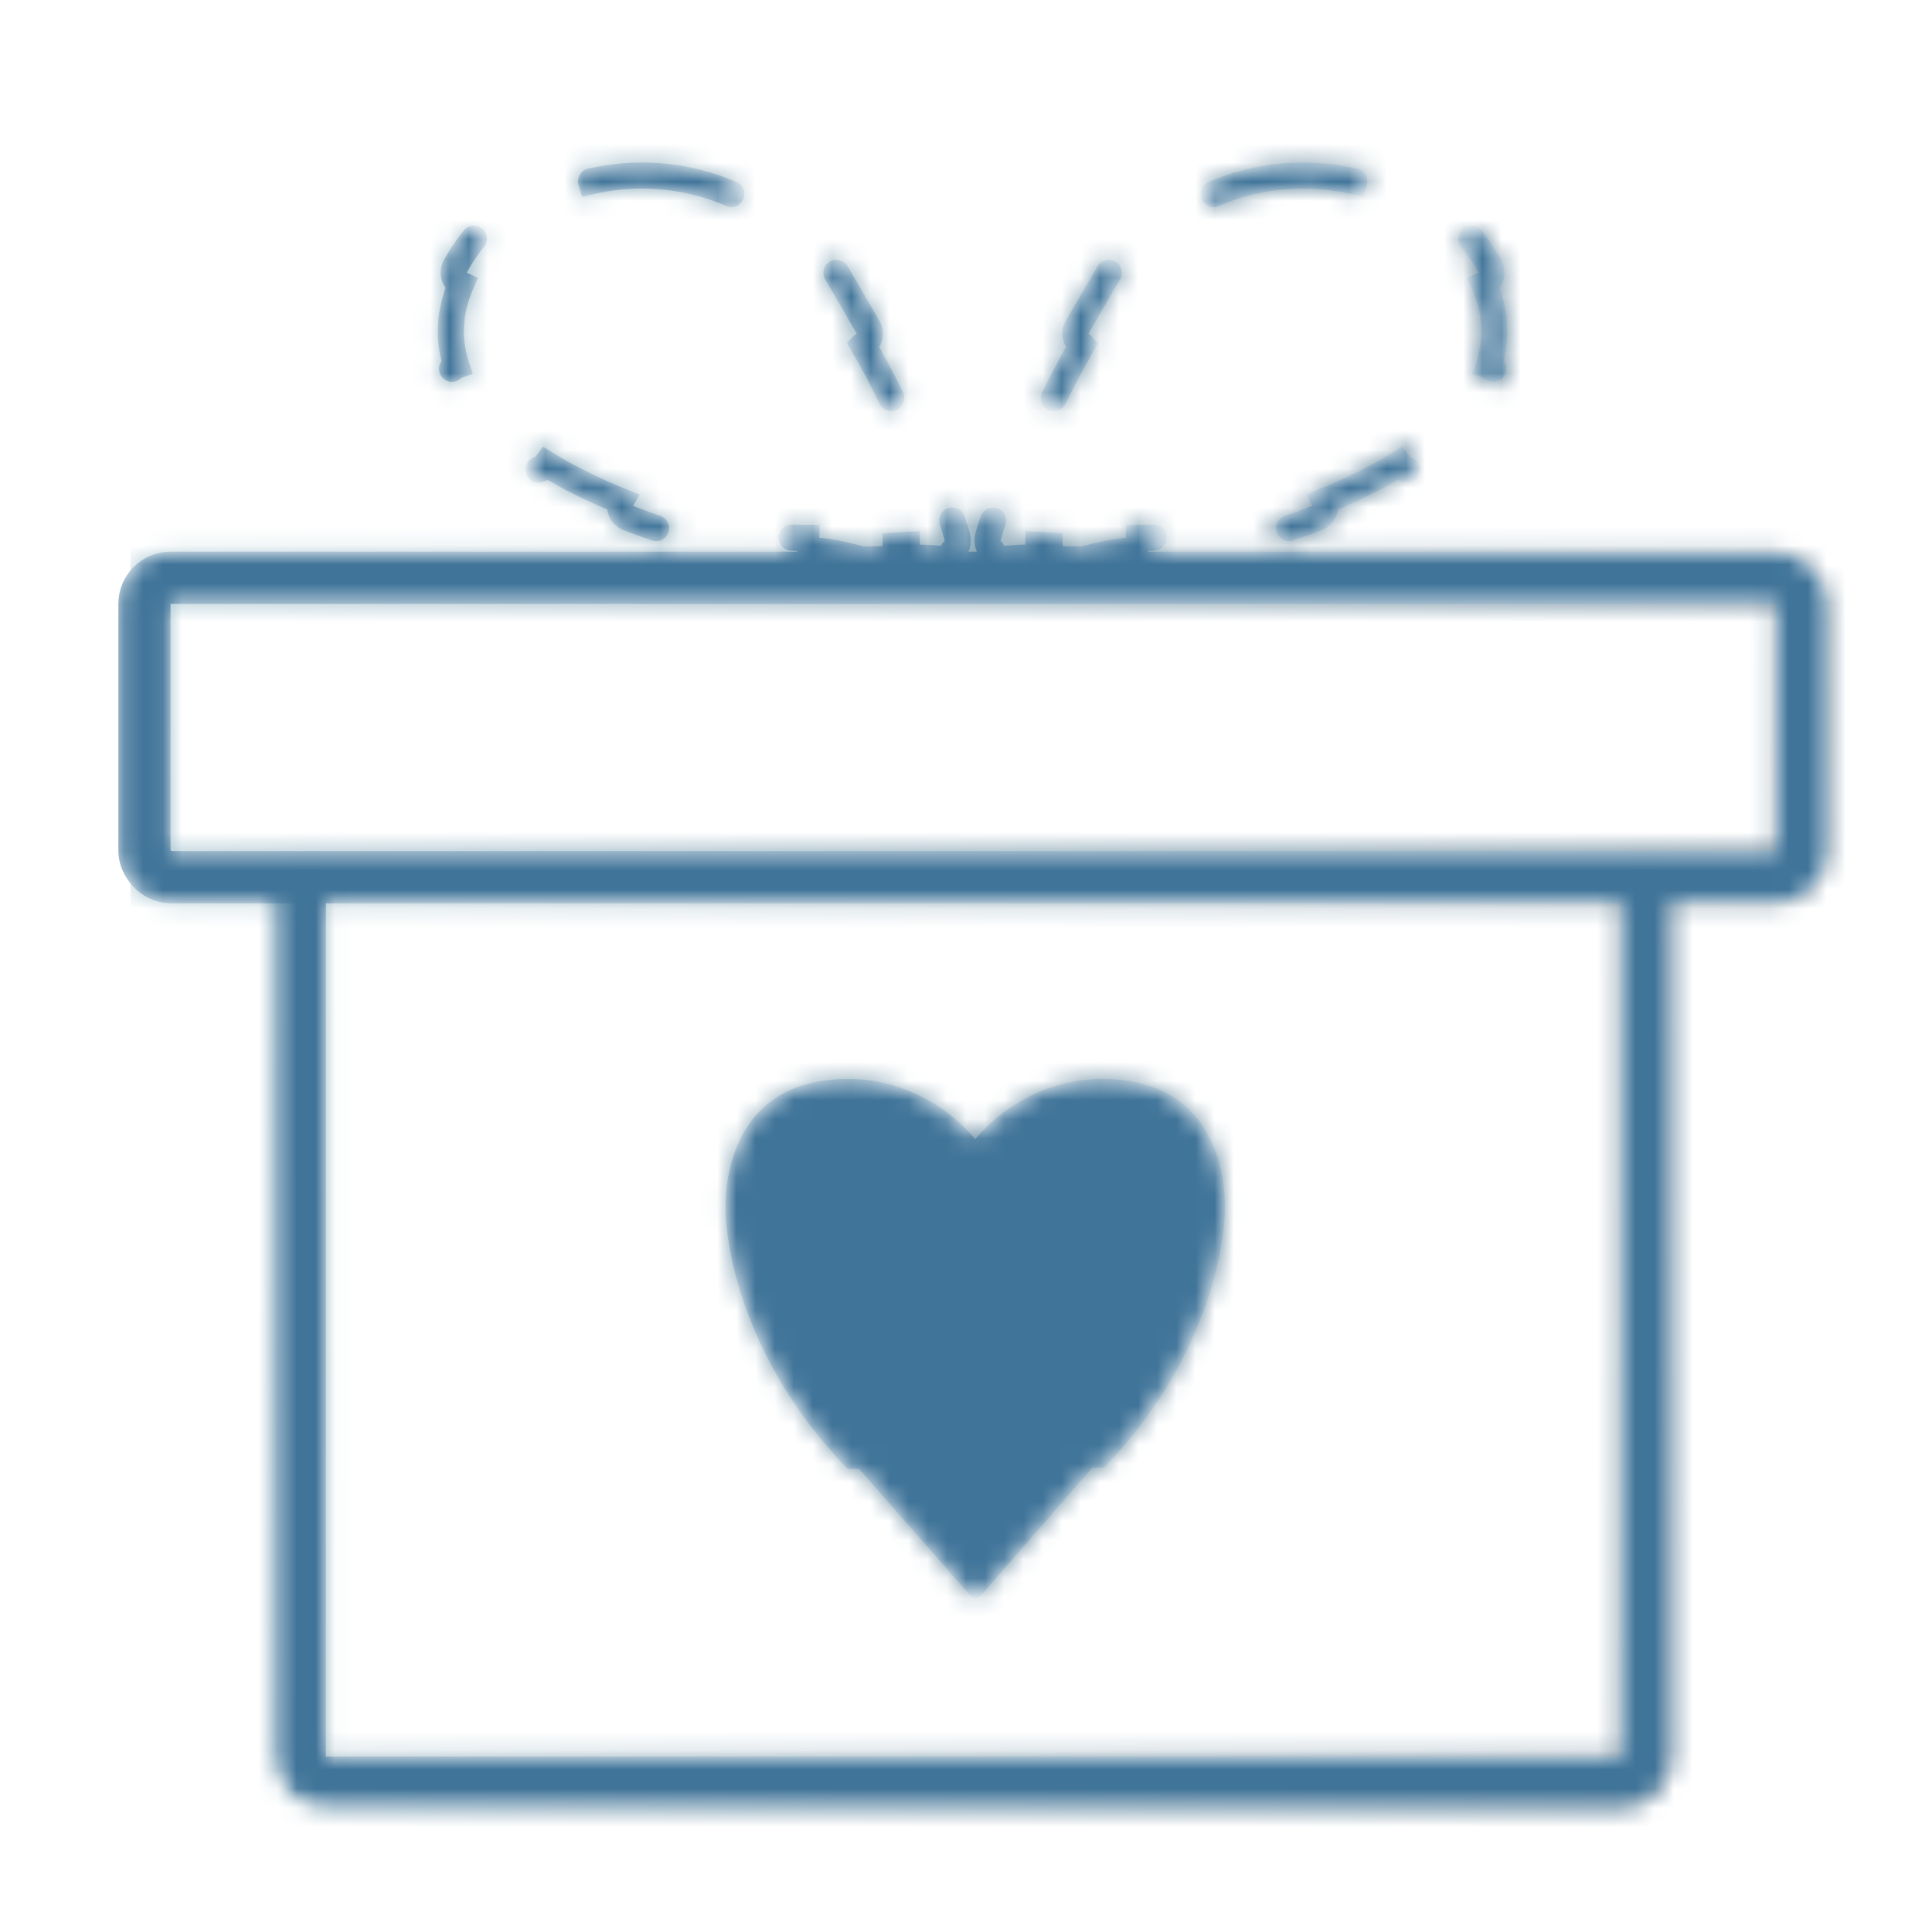 <svg width="101" height="100" viewBox="0 0 101 100" fill="none" xmlns="http://www.w3.org/2000/svg">
<mask id="mask0_1847_744" style="mask-type:alpha" maskUnits="userSpaceOnUse" x="0" y="0" width="101" height="100">
<path fill-rule="evenodd" clip-rule="evenodd" d="M57.713 76.71C63.969 70.224 64.022 63.482 64.022 63.482C64.022 63.482 64.57 57.029 58.534 56.436C53.673 55.958 50.982 59.551 50.982 59.551C50.982 59.551 48.292 55.958 43.429 56.436C37.394 57.029 37.942 63.482 37.942 63.482C37.942 63.482 37.995 70.271 44.316 76.779L44.908 76.776L50.744 83.422C50.879 83.576 51.118 83.576 51.253 83.421L57.108 76.713L57.713 76.71Z" fill="#407499"/>
<mask id="path-2-inside-1_1847_744" fill="white">
<path d="M14.31 44.883H87.433V91.812C87.433 93.319 86.211 94.54 84.704 94.54H17.039C15.532 94.54 14.31 93.319 14.31 91.812V44.883Z"/>
</mask>
<path d="M14.31 44.883H87.433H14.31ZM90.161 91.812C90.161 94.826 87.718 97.269 84.704 97.269H17.039C14.025 97.269 11.582 94.826 11.582 91.812H17.039H84.704H90.161ZM17.039 97.269C14.025 97.269 11.582 94.826 11.582 91.812V44.883H17.039V91.812V97.269ZM90.161 44.883V91.812C90.161 94.826 87.718 97.269 84.704 97.269V91.812V44.883H90.161Z" fill="#407499" mask="url(#path-2-inside-1_1847_744)"/>
<path d="M44.979 29.219L45.065 29.241H45.153C45.548 29.241 45.876 29.235 46.158 29.226C46.535 29.214 46.83 28.899 46.818 28.523C46.818 28.52 46.818 28.517 46.818 28.514C46.908 28.508 46.994 28.503 47.077 28.498C47.195 28.491 47.306 28.484 47.415 28.478C47.423 28.843 47.719 29.14 48.087 29.146C48.335 29.149 48.627 29.164 49.018 29.199C49.182 29.213 49.341 29.185 49.482 29.124C49.631 29.06 49.745 28.949 49.815 28.816C49.93 28.719 50.013 28.584 50.044 28.425C50.073 28.273 50.067 28.113 50.017 27.956C49.564 26.51 49.157 25.296 48.768 24.23C48.639 23.877 48.247 23.694 47.893 23.824C47.892 23.824 47.891 23.825 47.889 23.825C47.023 21.548 46.222 19.962 45.127 18.032C45.128 18.032 45.129 18.032 45.129 18.032C45.456 17.843 45.568 17.427 45.38 17.1C45.068 16.558 44.73 15.979 44.361 15.349C44.066 14.845 43.752 14.307 43.417 13.73L43.41 13.718L43.403 13.707C42.451 12.201 41.205 11.031 39.798 10.185C39.475 9.991 39.056 10.095 38.862 10.418C38.858 10.424 38.854 10.431 38.851 10.437C36.399 9.168 33.511 8.873 30.9 9.478C30.898 9.471 30.896 9.465 30.895 9.458C30.788 9.097 30.408 8.891 30.047 8.997C28.41 9.482 26.889 10.315 25.66 11.489L25.654 11.494L25.649 11.5C24.895 12.254 24.266 13.067 23.799 13.925C23.619 14.256 23.741 14.67 24.072 14.85C24.081 14.855 24.09 14.86 24.099 14.864C23.506 16.233 23.383 17.677 23.863 19.121C23.852 19.125 23.841 19.13 23.83 19.135C23.487 19.292 23.337 19.697 23.494 20.039C24.209 21.599 25.558 23.088 27.603 24.451C27.916 24.66 28.34 24.575 28.549 24.262C28.551 24.258 28.553 24.255 28.556 24.251C29.651 24.925 30.945 25.574 32.456 26.188C32.455 26.19 32.454 26.192 32.454 26.194C32.318 26.546 32.494 26.94 32.845 27.076C33.701 27.405 34.618 27.723 35.6 28.028L35.644 28.041L35.689 28.049C36.597 28.202 37.374 28.325 38.044 28.422C38.416 28.476 38.763 28.217 38.817 27.845C38.817 27.843 38.817 27.842 38.817 27.841C40.7 28.094 41.562 28.116 42.155 28.116C42.153 28.482 42.442 28.787 42.811 28.801C43.224 28.817 43.709 28.885 44.979 29.219Z" stroke="#407499" stroke-width="1.364" stroke-linecap="round" stroke-dasharray="7.5 7.5"/>
<path d="M56.712 29.219L56.626 29.241L56.538 29.241C56.143 29.241 55.815 29.235 55.533 29.226C55.156 29.214 54.861 28.899 54.873 28.523C54.873 28.52 54.873 28.517 54.873 28.514C54.782 28.508 54.697 28.503 54.614 28.498C54.496 28.491 54.385 28.484 54.276 28.478C54.268 28.843 53.972 29.14 53.604 29.146C53.356 29.149 53.064 29.164 52.672 29.199C52.509 29.213 52.35 29.185 52.209 29.124C52.06 29.06 51.946 28.949 51.876 28.816C51.761 28.719 51.678 28.584 51.647 28.425C51.618 28.273 51.624 28.113 51.673 27.956C52.127 26.51 52.534 25.296 52.923 24.23C53.052 23.877 53.444 23.694 53.798 23.824C53.799 23.824 53.8 23.825 53.802 23.825C54.668 21.548 55.469 19.962 56.564 18.032C56.563 18.032 56.562 18.032 56.562 18.032C56.235 17.843 56.123 17.427 56.311 17.1C56.623 16.558 56.961 15.979 57.33 15.349C57.625 14.845 57.939 14.307 58.274 13.73L58.281 13.718L58.288 13.707C59.24 12.201 60.486 11.031 61.893 10.185C62.216 9.991 62.635 10.095 62.829 10.418C62.833 10.424 62.837 10.431 62.84 10.437C65.292 9.168 68.18 8.873 70.791 9.478C70.793 9.471 70.794 9.465 70.796 9.458C70.903 9.097 71.283 8.891 71.644 8.997C73.281 9.482 74.802 10.315 76.031 11.489L76.037 11.494L76.042 11.5C76.796 12.254 77.425 13.067 77.892 13.925C78.072 14.256 77.95 14.67 77.619 14.85C77.61 14.855 77.601 14.86 77.592 14.864C78.185 16.233 78.308 17.677 77.828 19.121C77.839 19.125 77.85 19.13 77.861 19.135C78.204 19.292 78.354 19.697 78.197 20.039C77.482 21.599 76.133 23.088 74.088 24.451C73.775 24.66 73.351 24.575 73.142 24.262C73.14 24.258 73.138 24.255 73.135 24.251C72.04 24.925 70.746 25.574 69.235 26.188C69.236 26.19 69.237 26.192 69.237 26.194C69.373 26.546 69.197 26.94 68.846 27.076C67.99 27.405 67.073 27.723 66.091 28.028L66.047 28.041L66.002 28.049C65.094 28.202 64.317 28.325 63.647 28.422C63.274 28.476 62.928 28.217 62.874 27.845C62.874 27.843 62.874 27.842 62.874 27.841C60.991 28.094 60.129 28.116 59.536 28.116C59.538 28.482 59.249 28.787 58.88 28.801C58.467 28.817 57.982 28.885 56.712 29.219Z" stroke="#407499" stroke-width="1.364" stroke-linecap="round" stroke-dasharray="7.5 7.5"/>
<rect x="7.551" y="30.199" width="86.639" height="15.652" rx="1.364" stroke="#407499" stroke-width="2.728"/>
</mask>
<g mask="url(#mask0_1847_744)">
<rect x="6.818" y="-4.857" width="103.145" height="110.571" fill="url(#paint0_linear_1847_744)"/>
<g style="mix-blend-mode:overlay">
<path fill-rule="evenodd" clip-rule="evenodd" d="M57.713 76.71C63.969 70.224 64.022 63.482 64.022 63.482C64.022 63.482 64.57 57.029 58.534 56.436C53.673 55.958 50.982 59.552 50.982 59.552C50.982 59.552 48.292 55.958 43.429 56.436C37.394 57.029 37.942 63.482 37.942 63.482C37.942 63.482 37.995 70.271 44.316 76.779L44.908 76.776L50.744 83.422C50.879 83.576 51.118 83.576 51.253 83.421L57.108 76.713L57.713 76.71Z" fill="#407499"/>
<mask id="path-9-inside-2_1847_744" fill="white">
<path d="M14.31 44.883H87.433V91.812C87.433 93.319 86.211 94.54 84.704 94.54H17.039C15.532 94.54 14.31 93.319 14.31 91.812V44.883Z"/>
</mask>
<path d="M14.31 44.883H87.433H14.31ZM90.161 91.812C90.161 94.826 87.718 97.269 84.704 97.269H17.039C14.025 97.269 11.582 94.826 11.582 91.812H17.039H84.704H90.161ZM17.039 97.269C14.025 97.269 11.582 94.826 11.582 91.812V44.883H17.039V91.812V97.269ZM90.161 44.883V91.812C90.161 94.826 87.718 97.269 84.704 97.269V91.812V44.883H90.161Z" fill="#407499" mask="url(#path-9-inside-2_1847_744)"/>
<path d="M44.979 29.219L45.065 29.241H45.153C45.548 29.241 45.876 29.235 46.158 29.227C46.535 29.214 46.83 28.899 46.818 28.523C46.818 28.52 46.818 28.517 46.818 28.514C46.908 28.508 46.994 28.503 47.077 28.498C47.195 28.491 47.306 28.484 47.415 28.478C47.423 28.844 47.719 29.14 48.087 29.146C48.335 29.149 48.627 29.165 49.018 29.199C49.182 29.213 49.341 29.186 49.482 29.124C49.631 29.06 49.745 28.949 49.815 28.816C49.93 28.719 50.013 28.584 50.044 28.425C50.073 28.274 50.067 28.113 50.018 27.956C49.564 26.51 49.157 25.297 48.768 24.23C48.639 23.877 48.247 23.695 47.893 23.824C47.892 23.824 47.891 23.825 47.889 23.825C47.023 21.548 46.222 19.962 45.127 18.033C45.128 18.032 45.129 18.032 45.129 18.032C45.456 17.844 45.568 17.427 45.38 17.1C45.068 16.558 44.73 15.979 44.361 15.349C44.066 14.845 43.752 14.307 43.417 13.73L43.41 13.719L43.404 13.707C42.451 12.202 41.205 11.031 39.798 10.185C39.475 9.991 39.056 10.095 38.862 10.418C38.858 10.424 38.854 10.431 38.851 10.437C36.399 9.168 33.511 8.874 30.9 9.478C30.898 9.471 30.896 9.465 30.895 9.458C30.788 9.097 30.408 8.891 30.047 8.998C28.41 9.482 26.889 10.315 25.66 11.489L25.654 11.495L25.649 11.5C24.895 12.254 24.266 13.067 23.799 13.925C23.619 14.256 23.741 14.67 24.072 14.85C24.081 14.855 24.09 14.86 24.099 14.864C23.506 16.233 23.383 17.677 23.863 19.121C23.852 19.125 23.841 19.13 23.83 19.135C23.487 19.292 23.337 19.697 23.494 20.039C24.209 21.599 25.558 23.088 27.603 24.451C27.916 24.66 28.34 24.575 28.549 24.262C28.551 24.258 28.553 24.255 28.556 24.251C29.651 24.925 30.945 25.574 32.456 26.188C32.455 26.19 32.454 26.192 32.454 26.194C32.318 26.546 32.494 26.941 32.845 27.076C33.701 27.405 34.618 27.723 35.6 28.028L35.644 28.041L35.689 28.049C36.597 28.202 37.374 28.325 38.044 28.422C38.416 28.476 38.763 28.218 38.817 27.845C38.817 27.844 38.817 27.842 38.817 27.841C40.7 28.095 41.562 28.116 42.155 28.116C42.153 28.482 42.442 28.787 42.811 28.801C43.224 28.817 43.709 28.885 44.979 29.219Z" stroke="#407499" stroke-width="1.364" stroke-linecap="round" stroke-dasharray="7.5 7.5"/>
<path d="M56.712 29.219L56.626 29.241L56.538 29.241C56.143 29.241 55.815 29.235 55.533 29.227C55.156 29.214 54.861 28.899 54.873 28.523C54.873 28.52 54.873 28.517 54.873 28.514C54.782 28.508 54.697 28.503 54.614 28.498C54.496 28.491 54.385 28.484 54.276 28.478C54.268 28.844 53.972 29.14 53.604 29.146C53.356 29.149 53.064 29.165 52.672 29.199C52.509 29.213 52.35 29.186 52.209 29.124C52.06 29.06 51.946 28.949 51.876 28.816C51.761 28.719 51.678 28.584 51.647 28.425C51.618 28.274 51.624 28.113 51.673 27.956C52.127 26.51 52.534 25.297 52.923 24.23C53.052 23.877 53.444 23.695 53.798 23.824C53.799 23.824 53.8 23.825 53.802 23.825C54.668 21.548 55.469 19.962 56.564 18.033C56.563 18.032 56.562 18.032 56.562 18.032C56.235 17.844 56.123 17.427 56.311 17.1C56.623 16.558 56.961 15.979 57.33 15.349C57.625 14.845 57.939 14.307 58.274 13.73L58.281 13.719L58.288 13.707C59.24 12.202 60.486 11.031 61.893 10.185C62.216 9.991 62.635 10.095 62.829 10.418C62.833 10.424 62.837 10.431 62.84 10.437C65.292 9.168 68.18 8.874 70.791 9.478C70.793 9.471 70.794 9.465 70.796 9.458C70.903 9.097 71.283 8.891 71.644 8.998C73.281 9.482 74.802 10.315 76.031 11.489L76.037 11.495L76.042 11.5C76.796 12.254 77.425 13.067 77.892 13.925C78.072 14.256 77.95 14.67 77.619 14.85C77.61 14.855 77.601 14.86 77.592 14.864C78.185 16.233 78.308 17.677 77.828 19.121C77.839 19.125 77.85 19.13 77.861 19.135C78.204 19.292 78.354 19.697 78.197 20.039C77.482 21.599 76.133 23.088 74.088 24.451C73.775 24.66 73.351 24.575 73.142 24.262C73.14 24.258 73.138 24.255 73.135 24.251C72.04 24.925 70.746 25.574 69.235 26.188C69.236 26.19 69.237 26.192 69.237 26.194C69.373 26.546 69.197 26.941 68.846 27.076C67.99 27.405 67.073 27.723 66.091 28.028L66.047 28.041L66.002 28.049C65.094 28.202 64.317 28.325 63.647 28.422C63.274 28.476 62.928 28.218 62.874 27.845C62.874 27.844 62.874 27.842 62.874 27.841C60.991 28.095 60.13 28.116 59.536 28.116C59.538 28.482 59.249 28.787 58.88 28.801C58.467 28.817 57.982 28.885 56.712 29.219Z" stroke="#407499" stroke-width="1.364" stroke-linecap="round" stroke-dasharray="7.5 7.5"/>
<rect x="7.551" y="30.199" width="86.639" height="15.652" rx="1.364" stroke="#407499" stroke-width="2.728"/>
</g>
</g>
<defs>
<linearGradient id="paint0_linear_1847_744" x1="8.118" y1="-2.046" x2="127.701" y2="24.627" gradientUnits="userSpaceOnUse">
<stop stop-color="#AFCDD7"/>
<stop offset="1" stop-color="#315470"/>
</linearGradient>
</defs>
</svg>
